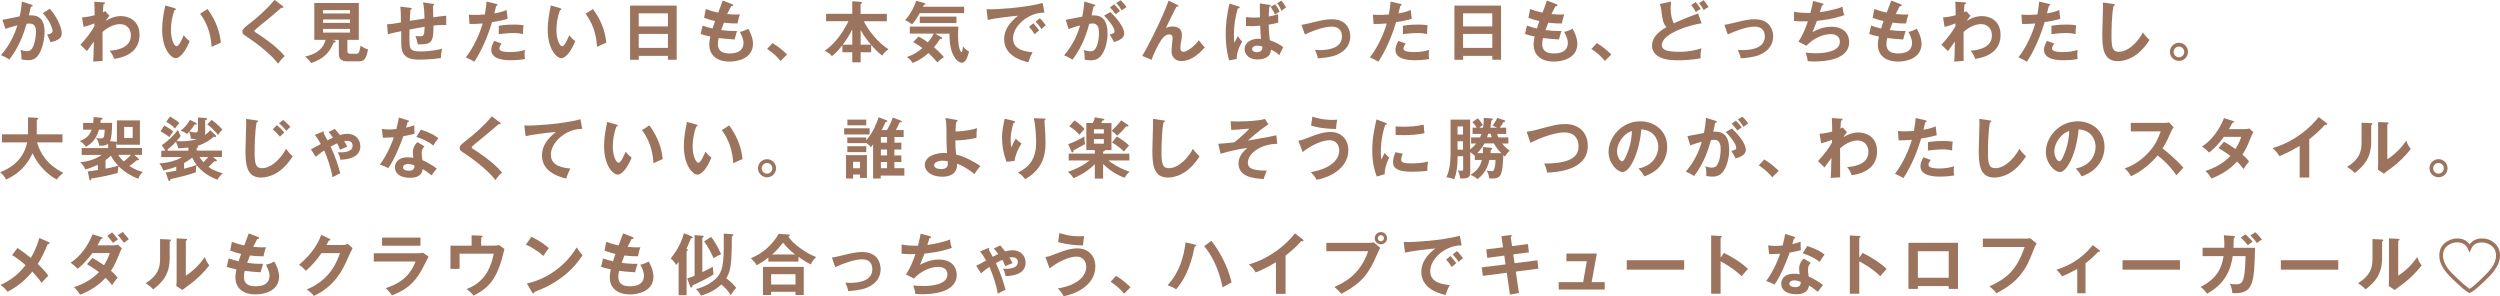 <?xml version="1.0" encoding="UTF-8"?>
<svg id="_レイヤー_2" data-name="レイヤー 2" xmlns="http://www.w3.org/2000/svg" width="426.19" height="50.5" viewBox="0 0 426.19 50.5">
  <defs>
    <style>
      .cls-1 {
        fill: #9c745e;
      }
    </style>
  </defs>
  <g id="DESIGN">
    <g>
      <path class="cls-1" d="M5.34.79c.11.03.23.07.23.17,0,.08-.07.17-.31.19-.19.9-.28,1.25-.34,1.47.82-.03,2.68-.11,2.68,2.77,0,1.7-.57,3.36-1.11,4.08-.36.48-.85.79-1.69.79-.14,0-.67-.02-1.16-.14.01-.1.02-.2.02-.35,0-.4-.07-.86-.15-1.3.2.1.51.25,1.05.25.4,0,.61-.1.82-.34.34-.39.75-1.61.75-2.99,0-1.26-.65-1.37-1.1-1.37-.14,0-.35.02-.49.03-.55,1.87-1.32,3.98-2.95,6.11-.43-.31-1.01-.6-1.43-.76.48-.54,1.96-2.26,2.81-5.08-.68.17-1.54.4-2.03.62l-.53-1.55c.46-.09,2.53-.53,2.95-.6.25-1.11.32-1.94.36-2.52l1.61.51ZM8.48,1.49c1.26,1.38,2.05,3.25,2.05,4.15,0,.56-.17.88-.8,1.19-.1.05-.53.26-1.13.35-.2-.58-.35-.88-.58-1.29.42-.08.94-.19.94-.62,0-.12-.15-1.35-1.66-3.03l1.18-.75Z"/>
      <path class="cls-1" d="M18.65,2.7s-.41.48-.59.86c1.05-.69,1.94-.82,2.54-.82,1.25,0,3.19.68,3.19,3.22,0,3.44-3.48,3.95-4.33,4.07-.24-.66-.45-.99-.78-1.39,1.54-.1,3.63-.6,3.63-2.6,0-1.29-.87-1.93-1.86-1.93-1.29,0-2.46.88-2.97,1.33,0,3.57,0,3.97.01,4.94l-1.6.12c.06-.98.06-1.24.11-3.41-.19.25-1,1.41-1.18,1.62l-1.11-1.09c.96-1.01,1.89-2.23,2.38-3.14v-.49c-.74.31-1.44.49-1.84.6l-.27-1.62c.95-.07,1.79-.27,2.15-.37,0-1.08-.01-1.2-.06-2.31l1.49.1c.19.01.34.02.34.16s-.12.15-.25.17c-.03.26-.06.49-.11,1.37.1-.05.17-.08.39-.19l.73.79Z"/>
      <path class="cls-1" d="M29.74,1.39c.18.06.24.08.24.18,0,.14-.16.16-.24.17-.4,1.1-.6,2.25-.6,3.41,0,1.6.57,2.74.97,2.74s.94-1.26,1.21-1.89c.19.25.51.66,1.02,1.01-.84,2.06-1.77,2.91-2.38,2.91-.75,0-2.32-1.47-2.32-4.89,0-1.39.24-2.7.53-4.1l1.56.45ZM35.38,1.54c1.54,2.09,2.12,4.08,2.27,5.75-.24.08-.5.18-1.58.7-.14-2.48-.9-4.2-1.95-5.66l1.26-.79Z"/>
      <path class="cls-1" d="M48.18,1.04c.07.04.14.11.14.18,0,.04-.02.12-.15.12-.03,0-.1-.01-.2-.02-.45.43-2.45,2.09-4.09,3.42-.49.41-.5.48-.5.54,0,.14.1.2.44.41.18.11,3.21,2.01,4.72,3.88-.51.45-.69.69-1.15,1.29-.96-1.42-3.74-3.56-4.92-4.33-1.03-.67-1.14-.74-1.14-1.17,0-.25.02-.41.96-1.15,1.44-1.11,3.06-2.48,4.52-4.23l1.37,1.04Z"/>
      <path class="cls-1" d="M59.67,3.32v.58h-4.6v-.58h4.6ZM59.22,6.8h1.95V.51h-7.59v6.29h1.92c-.56,2.23-2.87,2.7-3.48,2.82.29.22.83.8,1.02,1.13,2.21-.74,3.17-1.85,3.85-3.51.19,0,.34-.03.34-.17,0-.11-.11-.15-.18-.17l-.41-.1h1.12v2.3c0,.62.1,1.36,1.5,1.36h1.86c.88,0,1.28-.25,1.62-2.05-.2-.05-.57-.12-1.26-.63-.23,1.22-.34,1.38-.71,1.38h-1.01c-.51,0-.54-.22-.54-.48v-1.88ZM55.07,2.29v-.56h4.6v.56h-4.6ZM59.67,4.93v.63h-4.6v-.63h4.6Z"/>
      <path class="cls-1" d="M73.76.65c.18.02.24.06.24.15,0,.12-.12.16-.19.18,0,.03.05,1.8.05,1.97,1.28-.18,1.42-.2,2.21-.27v1.59c-.16-.01-.31-.02-.54-.02-.56,0-1.22.07-1.63.11,0,2.99-.37,3.22-2.68,3.2-.07-.49-.32-1.22-.39-1.43.25.03.48.06.69.06.78,0,.79-.17.88-1.63-.85.14-1.72.31-2.59.48-.02.53-.06,2.49.1,3.02.2.66,1.02.71,1.78.71.33,0,1.89,0,3.67-.46-.11.49-.17.91-.2,1.59-1.52.25-3.68.27-3.73.27-1.37,0-2.54-.29-2.89-1.58-.17-.63-.16-1.49-.14-3.27-1.42.29-1.5.32-2.28.52l-.14-1.7c.68-.02,1.69-.18,2.37-.32,0-.63-.02-2.06-.11-2.69l1.67.2c.16.02.29.03.29.17,0,.11-.17.17-.24.18-.02.31-.09,1.61-.1,1.88.62-.1,1.43-.24,2.51-.4-.02-.92-.05-1.85-.26-2.75l1.64.24Z"/>
      <path class="cls-1" d="M84.6.66c.16.03.22.08.22.16,0,.02,0,.15-.23.17-.06.2-.27,1.11-.32,1.29,1.12-.18,1.62-.38,2.09-.58l.18,1.51c-.6.18-1.2.34-2.66.56-1.09,3.71-2.57,6.07-3.02,6.75-.46-.29-.66-.37-1.45-.74.61-.75,2.05-2.93,2.88-5.78-.69.07-1.18.07-2.25.09l-.12-1.59c.28.02.63.04,1.11.04.21,0,.85,0,1.62-.07.18-1.02.25-1.63.29-2.2l1.66.39ZM85.03,4.39c1.12-.2,2.26-.2,2.54-.2.97,0,1.44.08,1.68.12-.06.45-.09.83-.1,1.5-.36-.08-.81-.18-1.67-.18-.91,0-2.06.15-2.45.19v-1.43ZM85.51,7.44c-.2.24-.38.52-.38.84,0,.6,1.38.6,1.9.6.85,0,1.64-.12,2.46-.37-.03.19-.06.44-.06.77,0,.36.03.6.07.79-1.02.17-1.84.2-2.37.2-1.07,0-3.38-.09-3.38-1.78,0-.46.14-.85.5-1.52l1.26.46Z"/>
      <path class="cls-1" d="M95.46,1.39c.18.06.24.08.24.18,0,.14-.16.16-.24.17-.4,1.1-.6,2.25-.6,3.41,0,1.6.57,2.74.98,2.74s.94-1.26,1.21-1.89c.19.25.51.66,1.02,1.01-.84,2.06-1.77,2.91-2.38,2.91-.75,0-2.32-1.47-2.32-4.89,0-1.39.24-2.7.53-4.1l1.56.45ZM101.09,1.54c1.54,2.09,2.12,4.08,2.27,5.75-.24.08-.5.18-1.58.7-.14-2.48-.9-4.2-1.95-5.66l1.26-.79Z"/>
      <path class="cls-1" d="M108.89,8.16v-2.37h4.98v2.37h-4.98ZM113.87,9.52v.66h1.49V.95h-7.95v9.24h1.49v-.67h4.98ZM108.89,4.5v-2.23h4.98v2.23h-4.98Z"/>
      <path class="cls-1" d="M124.78.71c.1.03.2.09.2.19,0,.15-.2.16-.34.17q-.23.4-.68,1.32c.77.08,1.39.09,1.59.09.26,0,.43-.01.6-.02-.2.48-.36,1.19-.42,1.54-.44,0-1.15.01-2.31-.14-.19.49-.42,1.1-.48,1.26.58.09,1.44.17,2.71.17-.2.6-.38,1.29-.41,1.44-1.21-.06-2.11-.17-2.72-.25-.09.33-.14.67-.14,1.02,0,1.25.83,1.61,2,1.61.44,0,2.37,0,2.37-1.81,0-.79-.58-1.78-.62-1.86.65-.15,1.02-.32,1.44-.54.28.5.8,1.55.8,2.55,0,2.49-2.57,3.05-3.99,3.05-2.53,0-3.46-1.44-3.46-2.86,0-.7.15-1.29.18-1.41-.92-.2-1.03-.23-1.66-.43l.34-1.43c.54.19,1.09.35,1.7.49.06-.2.17-.58.41-1.26-.38-.08-1.02-.25-1.86-.56l.3-1.5c.32.11,1.15.42,2.11.61.11-.33.67-1.76.77-2.05l1.57.6Z"/>
      <path class="cls-1" d="M131.7,7.34c1.18.71,2.08,1.56,2.47,1.95l-1.1,1.1c-.67-.83-1.41-1.46-2.3-2.04l.93-1.01Z"/>
      <path class="cls-1" d="M145.29,7.62h-1.62c.63-.84,1.04-1.47,1.62-2.59v2.59ZM148.51,7.65c.5.58,1.16,1.28,1.89,1.84.25-.42.43-.61,1.07-1.1-1.69-1.01-3.45-3.21-4.21-4.77h3.93v-1.26h-4.48V.69c.12-.06.24-.12.24-.22,0-.12-.24-.16-.29-.16l-1.37-.09v2.13h-4.46v1.26h3.81c-.48,1.02-1.94,3.67-4.07,5.04.27.12.86.42,1.25.92.73-.56,1.2-1.12,1.79-1.87v1.21h1.68v1.72h1.43v-1.72h1.79v-1.26ZM146.72,7.62v-2.51c.53.96,1.05,1.67,1.76,2.51h-1.76Z"/>
      <path class="cls-1" d="M156.57,6.22c.68.34,1.05.6,1.61,1,.54-.65.83-1.13.99-1.49h-4.07v-1.2h8.29c-.03.37-.07.78-.07,1.41,0,2.37.49,2.96.58,2.96.17,0,.24-.75.26-1.04.2.34.49.63,1.05.94-.29.99-.59,1.89-1.25,1.89-.52,0-1.26-.61-1.69-1.87-.38-1.12-.4-2.15-.41-3.08h-2.42l1.01.57c.07.05.17.1.17.22s-.11.11-.35.1c-.52.77-.7,1.03-1.04,1.43.42.36,1.02.92,1.68,1.67-.42.27-.79.59-1.11.92-.66-.77-.9-1.03-1.52-1.6-.85.75-1.57,1.24-2.71,1.69-.12-.23-.28-.51-.96-1.03,1.1-.36,1.83-.82,2.64-1.52-.6-.46-1.01-.71-1.58-1.01l.9-.94ZM164.36,1.13v1.11h-7.56c-.61,1.11-1.08,1.66-1.32,1.92-.39-.32-.74-.52-1.18-.7,1.05-1.2,1.74-2.72,1.88-3.33l1.46.41c.07.02.12.08.12.15,0,.09-.1.12-.27.15l-.14.31h7ZM163.05,3.93h-6.25v-1.1h6.25v1.1Z"/>
      <path class="cls-1" d="M175.43,4.58c.39.43.58.69.96,1.26.07-.07.48-.45.76-.66-.26-.39-.83-1.04-.99-1.22l-.74.62ZM176.55,3.68c.43.48.65.75,1,1.28.22-.22.49-.48.74-.65-.23-.33-.71-.93-1.03-1.2l-.7.57ZM177.76.51c-3.35.88-8.07,1.08-8.84,1.08-.31,0-.52-.01-.74-.03l.21,1.83c1.1-.28,4.45-.67,5.17-.71-1.52,1.17-2.38,2.47-2.38,3.99,0,2.57,2.42,3.56,4.14,3.95.1-.35.27-.88.71-1.71-2.4-.18-3.33-1.04-3.33-2.37,0-2.08,2.52-4.4,5.35-4.39l-.29-1.62Z"/>
      <path class="cls-1" d="M189.21,1.24c.31.31.58.62.99,1.18.23-.19.4-.33.73-.54-.12-.18-.38-.54-.97-1.14l-.74.51ZM184.85.26c-.03.44-.1,1.34-.35,2.57-.41.06-2.37.48-2.82.55l.49,1.58c1.09-.41,1.42-.49,1.96-.61-.58,1.97-1.41,3.53-2.73,5.09.43.15,1.01.45,1.43.74,1.78-2.36,2.43-4.58,2.87-6.12.39-.05.42-.06.56-.06,1.09,0,1.09,1.16,1.09,1.63,0,.24-.01,1.35-.37,2.21-.36.86-.7.9-1.19.9-.45,0-.74-.11-1.03-.24.12.5.16.88.14,1.66.23.05.54.12,1.03.12.91,0,1.6-.29,2.18-1.41.39-.76.7-1.89.7-3.13,0-2.87-1.42-3.2-2.72-3.12.11-.45.23-1.02.33-1.51.24-.02.29-.11.29-.19,0-.09-.09-.12-.22-.16l-1.62-.5ZM188.22,2.66c.84.83,1.78,2.06,1.78,2.65,0,.35-.2.41-.83.58.19.28.54.85.74,1.28.76-.25,1.74-.58,1.74-1.47,0-1.2-1.56-2.9-2.36-3.65l-1.07.61ZM190.28.53c.35.35.61.67.94,1.25.44-.32.5-.36.82-.58-.37-.57-.85-1.02-1-1.17l-.76.5Z"/>
      <path class="cls-1" d="M200.73.84c.08.03.17.08.17.18,0,.14-.15.12-.34.11-.38.71-1.49,2.94-1.8,3.65.34-.2.79-.26,1.19-.26.73,0,1.54.32,1.54,1.45,0,.38-.07.77-.1.94-.09.41-.16.77-.16,1.22,0,.27,0,.69.56.69.62,0,1.89-.99,2.58-1.97.24.35.68.9,1.02,1.22-.45.52-2.03,2.34-3.98,2.34-.9,0-1.7-.53-1.7-1.71,0-.35.19-1.92.19-2.23s-.11-.6-.54-.6c-.7,0-1.18.63-1.44,1.02-.45.67-1.29,2.29-1.6,3.31l-1.59-.67c.73-1.21,2.61-4.8,3.89-7.88.1-.24.51-1.33.6-1.54l1.51.73Z"/>
      <path class="cls-1" d="M215.18,7.92c.02.15.02.2.02.25,0,.73-.92.73-.96.73-.46,0-.78-.24-.78-.53,0-.25.22-.58.94-.58.41,0,.61.08.78.14ZM214.77.57c0,.93.01,1.98.02,2.4-.2.01-.52.03-.99.03-.65,0-1.04-.05-1.39-.09v1.52c.25.01.5.03.87.03s.9-.02,1.54-.08c.03,1.02.11,1.87.15,2.25-.12-.02-.25-.03-.43-.03-1.16,0-2.36.58-2.36,1.77,0,.71.51,1.77,2.2,1.77.44,0,2.29-.09,2.27-1.68.25.1.76.32,1.45.95.01-.04.49-1.08.66-1.36-.46-.41-1.3-.86-2.27-1.19-.11-.58-.21-2.08-.21-2.66.68-.11,1.17-.22,1.62-.33v-1.46c-.39.12-.83.27-1.61.4.02-1.03.07-1.38.1-1.67.11-.02.25-.05.25-.18,0-.08-.04-.11-.14-.12l-1.74-.26ZM216.62,1.17c.34.51.52.83.75,1.31.32-.24.52-.36.76-.49-.12-.33-.29-.67-.73-1.26l-.78.43ZM209.61.6c-.53,2.04-.66,4.03-.66,5.22,0,2.38.43,3.92.59,4.48l1.29-.25c-.01-.99.36-2.02.94-2.95-.44-.45-.63-.79-.73-.96-.09.16-.51.96-.61,1.15-.04-.34-.08-.67-.08-1.34,0-1.52.23-3.04.65-4.5.28-.02.34-.11.34-.18,0-.11-.07-.14-.16-.16l-1.58-.5ZM217.73.56c.28.34.58.9.73,1.31.35-.32.37-.33.77-.57-.15-.34-.52-.93-.8-1.2l-.69.45Z"/>
      <path class="cls-1" d="M221.9,4.23c.54-.08.69-.12,1.97-.43,1.34-.32,2.19-.52,3.17-.52,2.62,0,3.15,1.89,3.15,2.9,0,1.17-.54,2.44-2.36,3.19-.97.41-2.54.54-3.17.57-.11-.58-.24-.91-.49-1.43.2.01.44.03.79.03,1.22,0,3.81-.19,3.81-2.33,0-.42-.09-1.67-1.76-1.67-1.35,0-3.32.75-4.56,1.34l-.57-1.64Z"/>
      <path class="cls-1" d="M238.73.66c.16.03.22.08.22.16,0,.02,0,.15-.23.17-.06.2-.27,1.11-.32,1.29,1.12-.18,1.62-.38,2.09-.58l.18,1.51c-.6.18-1.2.34-2.67.56-1.09,3.71-2.57,6.07-3.02,6.75-.46-.29-.66-.37-1.45-.74.61-.75,2.05-2.93,2.88-5.78-.69.07-1.18.07-2.25.09l-.12-1.59c.28.02.63.04,1.11.04.22,0,.85,0,1.62-.07.18-1.02.25-1.63.29-2.2l1.66.39ZM239.16,4.39c1.12-.2,2.26-.2,2.54-.2.98,0,1.44.08,1.68.12-.06.45-.09.83-.1,1.5-.36-.08-.8-.18-1.67-.18-.91,0-2.06.15-2.45.19v-1.43ZM239.65,7.44c-.2.24-.39.52-.39.84,0,.6,1.38.6,1.91.6.85,0,1.64-.12,2.46-.37-.03.19-.06.44-.06.77,0,.36.03.6.07.79-1.02.17-1.84.2-2.37.2-1.07,0-3.38-.09-3.38-1.78,0-.46.14-.85.5-1.52l1.26.46Z"/>
      <path class="cls-1" d="M249.42,8.16v-2.37h4.98v2.37h-4.98ZM254.4,9.52v.66h1.49V.95h-7.95v9.24h1.49v-.67h4.98ZM249.42,4.5v-2.23h4.98v2.23h-4.98Z"/>
      <path class="cls-1" d="M265.31.71c.1.03.2.09.2.19,0,.15-.2.16-.34.17q-.23.4-.68,1.32c.77.08,1.4.09,1.59.09.26,0,.43-.01.6-.02-.2.48-.36,1.19-.42,1.54-.44,0-1.15.01-2.31-.14-.19.49-.42,1.1-.48,1.26.58.09,1.44.17,2.71.17-.2.6-.37,1.29-.41,1.44-1.21-.06-2.11-.17-2.72-.25-.09.33-.14.67-.14,1.02,0,1.25.83,1.61,2,1.61.44,0,2.37,0,2.37-1.81,0-.79-.58-1.78-.62-1.86.65-.15,1.02-.32,1.44-.54.28.5.8,1.55.8,2.55,0,2.49-2.57,3.05-3.99,3.05-2.53,0-3.46-1.44-3.46-2.86,0-.7.15-1.29.18-1.41-.92-.2-1.03-.23-1.66-.43l.34-1.43c.54.19,1.09.35,1.7.49.06-.2.17-.58.41-1.26-.37-.08-1.02-.25-1.86-.56l.29-1.5c.32.11,1.15.42,2.11.61.11-.33.67-1.76.77-2.05l1.56.6Z"/>
      <path class="cls-1" d="M272.22,7.34c1.18.71,2.07,1.56,2.47,1.95l-1.1,1.1c-.67-.83-1.41-1.46-2.3-2.04l.93-1.01Z"/>
      <path class="cls-1" d="M290.08,3.98c-1.51.15-6.78,1.61-6.78,3.71,0,.82.87,1.14,2.95,1.14,1.73,0,2.84-.29,3.81-.6-.11.42-.17.75-.15,1.71-1.41.27-3.03.34-3.78.34-2,0-2.78-.32-3.3-.59-.7-.37-1.2-1.05-1.2-1.91,0-1.36,1.03-2.34,2.46-3.16-.6-.62-.69-1.37-.87-2.83-.03-.31-.08-.61-.26-1.11l1.92-.41c-.04.55-.07.81-.07,1.16,0,1.18.25,2.07.54,2.55,1.56-.73,2.11-.93,4.13-1.69l.6,1.69ZM290.41.02c.23.25.52.61.85,1.2-.31.12-.57.28-.82.51-.29-.56-.58-.91-.8-1.18l.77-.53ZM289.08.35c.21.25.52.61.84,1.2-.29.12-.56.28-.82.51-.29-.56-.58-.92-.79-1.19l.77-.52Z"/>
      <path class="cls-1" d="M293.99,4.23c.54-.08.69-.12,1.97-.43,1.34-.32,2.19-.52,3.17-.52,2.62,0,3.15,1.89,3.15,2.9,0,1.17-.54,2.44-2.36,3.19-.98.41-2.54.54-3.17.57-.11-.58-.24-.91-.49-1.43.2.01.44.03.79.03,1.22,0,3.81-.19,3.81-2.33,0-.42-.09-1.67-1.76-1.67-1.35,0-3.32.75-4.56,1.34l-.57-1.64Z"/>
      <path class="cls-1" d="M310.64.58c.15.03.23.08.23.17,0,.11-.14.15-.26.16-.06.18-.32,1-.37,1.16.31-.03,2.35-.32,3.88-.92.01.26.02.69.29,1.43-1.92.69-3.81.88-4.67.98-.06.16-.26.71-.75,1.9,1.34-.7,2.3-.9,3.17-.9,2.9,0,3.08,2.09,3.08,2.61,0,3.14-4.49,3.31-5.87,3.31-.56,0-.91-.02-1.19-.06-.05-.44-.18-.95-.36-1.44.36.03.96.1,1.71.1,1.46,0,4.12-.26,4.12-1.96,0-.93-.68-1.3-1.58-1.3-1.32,0-2.92.71-4.12,1.98l-1.36-.69c.7-1.05,1.18-2.2,1.61-3.47-.69.03-1.66,0-2.36-.06v-1.58c.74.17,1.76.21,2.79.21.33-1.22.4-1.7.44-2.05l1.56.41Z"/>
      <path class="cls-1" d="M323.99.71c.1.03.2.09.2.19,0,.15-.2.16-.34.17q-.23.4-.68,1.32c.77.08,1.4.09,1.59.09.26,0,.43-.01.6-.02-.2.48-.36,1.19-.42,1.54-.44,0-1.15.01-2.31-.14-.19.49-.42,1.1-.48,1.26.58.09,1.44.17,2.71.17-.2.6-.37,1.29-.41,1.44-1.21-.06-2.11-.17-2.72-.25-.09.33-.14.67-.14,1.02,0,1.25.83,1.61,2,1.61.44,0,2.37,0,2.37-1.81,0-.79-.58-1.78-.62-1.86.65-.15,1.02-.32,1.44-.54.28.5.8,1.55.8,2.55,0,2.49-2.57,3.05-3.99,3.05-2.53,0-3.46-1.44-3.46-2.86,0-.7.15-1.29.18-1.41-.92-.2-1.03-.23-1.66-.43l.34-1.43c.54.19,1.09.35,1.7.49.06-.2.17-.58.41-1.26-.37-.08-1.02-.25-1.86-.56l.29-1.5c.32.11,1.15.42,2.11.61.11-.33.67-1.76.77-2.05l1.56.6Z"/>
      <path class="cls-1" d="M335.91,2.7s-.41.48-.59.86c1.05-.69,1.94-.82,2.54-.82,1.25,0,3.19.68,3.19,3.22,0,3.44-3.48,3.95-4.33,4.07-.24-.66-.45-.99-.78-1.39,1.54-.1,3.63-.6,3.63-2.6,0-1.29-.87-1.93-1.86-1.93-1.29,0-2.46.88-2.97,1.33,0,3.57,0,3.97.01,4.94l-1.6.12c.06-.98.06-1.24.11-3.41-.19.25-1,1.41-1.18,1.62l-1.11-1.09c.96-1.01,1.89-2.23,2.38-3.14v-.49c-.74.31-1.44.49-1.84.6l-.27-1.62c.95-.07,1.79-.27,2.15-.37,0-1.08-.01-1.2-.06-2.31l1.49.1c.19.01.34.02.34.16s-.12.15-.25.17c-.03.26-.06.49-.11,1.37.1-.05.17-.08.39-.19l.73.79Z"/>
      <path class="cls-1" d="M349.29.66c.16.03.22.08.22.16,0,.02,0,.15-.23.17-.06.2-.27,1.11-.32,1.29,1.12-.18,1.62-.38,2.09-.58l.18,1.51c-.6.18-1.2.34-2.67.56-1.09,3.71-2.57,6.07-3.02,6.75-.46-.29-.66-.37-1.45-.74.61-.75,2.05-2.93,2.88-5.78-.69.07-1.18.07-2.25.09l-.12-1.59c.28.02.64.04,1.11.04.22,0,.85,0,1.62-.07.18-1.02.25-1.63.29-2.2l1.66.39ZM349.72,4.39c1.12-.2,2.26-.2,2.54-.2.98,0,1.44.08,1.68.12-.06.45-.09.83-.1,1.5-.36-.08-.8-.18-1.67-.18-.91,0-2.06.15-2.45.19v-1.43ZM350.21,7.44c-.2.24-.39.52-.39.84,0,.6,1.38.6,1.91.6.85,0,1.64-.12,2.46-.37-.03.19-.06.44-.06.77,0,.36.03.6.07.79-1.02.17-1.84.2-2.37.2-1.07,0-3.38-.09-3.38-1.78,0-.46.14-.85.5-1.52l1.26.46Z"/>
      <path class="cls-1" d="M360.28.68c.18.02.26.03.26.16,0,.11-.16.17-.25.19-.32,1.76-.33,4.48-.33,5.09,0,1.95.18,2.71,1.24,2.71,1.93,0,3.64-2.3,4.1-3.3.59.77.91,1.07,1.14,1.27-1.85,2.97-4.06,3.63-5.4,3.63-2.57,0-2.65-2.45-2.65-4.72,0-.71.12-3.87.12-4.51,0-.46-.01-.54-.02-.77l1.78.25Z"/>
      <path class="cls-1" d="M371.46,7.94c.5,0,.9.42.9.91s-.4.91-.9.91-.91-.41-.91-.91.4-.91.91-.91ZM371.46,7.29c-.85,0-1.54.69-1.54,1.55s.69,1.54,1.54,1.54,1.54-.68,1.54-1.54-.69-1.55-1.54-1.55Z"/>
      <path class="cls-1" d="M.33,24.28v-1.38h4.45v-2.9l1.49.08c.17.01.25.06.25.15,0,.1-.12.15-.25.18v2.49h4.38v1.38h-4.34c.51,1.67,1.55,3.72,4.5,5.2-.67.51-.86.73-1.1,1.12-1.21-.54-3.15-2.21-4.16-4.47-1.3,2.8-3.21,3.86-4.52,4.49-.11-.26-.29-.61-1.01-1.26.95-.37,3.89-1.55,4.61-5.09H.33Z"/>
      <path class="cls-1" d="M17.99,27.29c.36-.25.7-.54.92-.74.33.66.78,1.2,1.25,1.7-.86.25-1.26.34-2.17.5v-1.46ZM22.89,26.4h1.32v-1.17h-4.38v-.75s.07-.01.1-.02v.21h3.92v-4.15h-3.92v3.65c-.06-.01-.11-.01-.18-.02l-1-.09c.28-.61.34-1.63.37-3.11h-2c.03-.27.05-.37.05-.5.08-.02.31-.09.31-.25,0-.09-.07-.11-.17-.12l-1.36-.12c0,.25,0,.48-.07,1h-1.71v1.15h1.45c-.34.93-.77,1.41-2.03,1.94.29.16.58.31,1.05.97.46-.25,1.66-.88,2.24-2.91h.96c0,.57-.09,1.05-.1,1.12-.02.11-.09.37-.66.37-.27,0-.53-.04-.73-.09.23.27.44.59.57,1.34.94.01,1.25-.11,1.51-.36v.75h-4.51v1.17h3.44c-1.51,1.02-3.11,1.19-3.66,1.25.2.2.65.65.84,1.22.7-.19,1.3-.4,2.14-.8v.9c-.79.15-1.34.19-1.72.23l.27,1.32c.02.11.06.22.16.22.11,0,.12-.07.18-.31,1.07-.17,2.7-.45,4.5-.95,0-.43.08-.88.15-1.15.94.98,2.34,1.77,3.36,2.14.12-.43.45-.9.8-1.16-.5-.12-1.24-.32-2.32-1.02.15-.1.74-.52,1.28-.99.19.05.34-.01.34-.14,0-.03-.01-.08-.09-.15l-.7-.61ZM22.31,26.4c-.32.39-.83.85-1.21,1.12-.27-.26-.62-.59-.95-1.12h2.17ZM21.17,23.53v-1.89h1.45v1.89h-1.45Z"/>
      <path class="cls-1" d="M35.49,26.76c-.11.14-.34.44-.79.9-.43-.46-.61-.77-.68-.9h1.47ZM36.31,26.76h1.53v-1.09h-4.31v-.45c.2-.02.27-.1.27-.18s-.08-.12-.18-.15c1.62-.54,2.42-1.22,2.82-1.59.07.02.18.06.27.06.11,0,.15-.09.15-.12s-.02-.11-.11-.19l-.92-.86c-.18.23-.42.49-.87.83.01-.07.02-.11.02-.27v-2.28c.24-.06.33-.08.33-.2,0-.1-.08-.14-.22-.15l-1.34-.1v2.03c0,.27-.04.53-.44.53-.34,0-.95-.16-1.01-.17.36-.41.61-.77.88-1.19.11.01.15.02.2.02.16,0,.17-.1.17-.14,0-.08-.09-.12-.17-.17l-.99-.5c-.49.81-.91,1.32-1.6,1.85.44.14.67.25,1.09.56.15-.15.17-.17.37-.4.07.15.26.62.27,1.2.4.04.78.08,1.07.08-.99.31-1.96.36-2.68.36-.27,0-.56-.01-.83-.02.37-.4.57-.66.73-.88-.2-.32-.31-.54-.48-1.05-.77,1.08-2.1,2.22-2.75,2.62l.56.84s.06.07.08.1h-.73v1.09h3.54c-.91.57-2.17.94-3.87,1.08.45.54.57.88.66,1.21.34-.08,1.24-.27,2.22-.66v.68c-1.11.23-1.45.27-1.78.31l.44,1.3c.02.07.11.17.17.17.14,0,.17-.18.19-.33.78-.17,2.97-.67,4.33-1.16-.01-.17,0-.87.14-1.21.78.95,1.84,1.84,3.56,2.47.08-.17.4-.77.92-1.08-1.37-.4-1.95-.71-2.48-1.12.39-.32.49-.42,1.03-.96.06.01.15.03.23.03.1,0,.17-.05.17-.14,0-.08-.08-.15-.12-.18l-.54-.42ZM31.38,27.79c.34-.19.84-.48,1.39-.92.19.44.43.84.76,1.26-.4.14-.91.33-2.15.64v-.98ZM28.59,25.67c-.01-.08-.01-.1-.03-.19.59-.44,1.01-.87,1.43-1.3.19.37.32.71.36,1.09.37-.01,1-.02,1.76-.11v.52h-3.52ZM28.33,20.76c.61.32,1.16.78,1.52,1.16.2-.36.45-.67.75-.93-.46-.45-1.37-.99-1.61-1.12l-.66.9ZM35.34,21.2c.88.69,1.39,1.24,1.84,1.8.18-.28.4-.59.74-.92-.57-.62-1.16-1.16-1.85-1.64l-.73.76ZM27.36,22.38c.49.25,1.07.63,1.51,1,.11-.19.4-.65.67-.95-.19-.17-.59-.52-1.53-1.04l-.65,1Z"/>
      <path class="cls-1" d="M47.21,21.34c.33.26.82.7,1.27,1.27-.33.25-.46.37-.75.69-.51-.61-.83-.91-1.24-1.25l.71-.71ZM48.28,20.44c.17.15.79.68,1.24,1.21-.29.19-.58.49-.7.65-.21-.26-.75-.86-1.25-1.28l.71-.58ZM43.73,20.52c.18.02.26.03.26.16,0,.11-.16.17-.25.19-.32,1.76-.33,4.48-.33,5.09,0,1.95.18,2.71,1.24,2.71,1.93,0,3.64-2.3,4.1-3.3.59.77.91,1.07,1.15,1.27-1.85,2.97-4.06,3.63-5.4,3.63-2.57,0-2.65-2.45-2.65-4.72,0-.71.12-3.87.12-4.51,0-.46-.01-.54-.02-.77l1.78.25Z"/>
      <path class="cls-1" d="M57.09,21.97c.37.44.53.63.86,1.04.32-.09.74-.2,1.25-.2,1.45,0,2.23,1,2.23,2.11,0,1.9-2.01,2.26-3.41,2.31-.02-.14-.11-.76-.45-1.26.66.02,2.54.09,2.54-1.14,0-.17-.04-.82-.94-.82-.22,0-.41.03-.49.04.26.43.4.68.53.95-.54.22-.8.32-1.22.52-.23-.56-.49-1.02-.52-1.08-.26.11-.7.33-1.1.55.92,1.97,1.37,3.53,1.64,4.56-.27.1-.59.25-1.33.66-.2-1.43-.93-3.51-1.42-4.57-.4.26-.5.34-1.43,1.09l-.83-1.3c.26-.11.58-.25,1.69-.88-.46-.79-.59-1.02-1.02-1.55l1.26-.52c.12-.04.16-.07.2-.07.08,0,.09.06.09.09,0,.04-.02.08-.08.16.07.12.44.79.68,1.26.63-.33.65-.33.95-.46-.25-.36-.61-.79-.75-.96l1.05-.52Z"/>
      <path class="cls-1" d="M72.35,24.94c-.36.43-.46.73-.46,1.15,0,.46.08.96.12,1.2.69.31,1.77.9,2.45,1.45-.37.41-.8,1.03-.88,1.16-.96-.75-1.16-.88-1.52-1.08-.17,1.46-1.63,1.49-2.2,1.49-1.59,0-2.54-.71-2.54-1.79,0-.73.51-1.71,2.18-1.71.4,0,.76.06.96.09-.07-.53-.08-.82-.08-.99,0-.86.57-1.51.79-1.67l1.18.7ZM69.58,27.95c-.36,0-.87.17-.87.58,0,.51.7.58,1,.58.86,0,.93-.48.95-.88-.52-.27-1.01-.27-1.08-.27ZM65.1,21.98c.33.05.66.09,1.22.09.29,0,.6-.01,1.25-.07.25-.93.34-1.5.43-1.97l1.52.48c.15.05.2.09.2.17,0,.12-.16.14-.23.14-.04.15-.24.8-.27.94.71-.16,1.05-.28,1.42-.41-.02.4-.01,1.03.03,1.45-.28.08-.88.25-1.91.41-.31.9-1.39,3.8-2.57,5.45-.31-.16-.77-.39-1.43-.59,1.45-2.01,2.15-4.01,2.37-4.66-.4.03-1.28.05-1.86.07l-.18-1.5ZM71.76,22.1c1.76.58,2.4,1.02,2.96,1.46-.23.31-.58.78-.86,1.25-.83-.71-1.96-1.19-2.88-1.46l.78-1.25Z"/>
      <path class="cls-1" d="M85.22,20.88c.07.05.14.11.14.18,0,.04-.02.12-.15.12-.03,0-.1-.01-.2-.02-.45.43-2.45,2.09-4.09,3.42-.49.41-.5.48-.5.54,0,.14.1.2.44.41.18.11,3.21,2.01,4.72,3.88-.51.45-.69.69-1.14,1.29-.96-1.42-3.74-3.56-4.92-4.33-1.03-.67-1.15-.74-1.15-1.17,0-.25.02-.41.96-1.14,1.44-1.11,3.06-2.48,4.52-4.23l1.37,1.04Z"/>
      <path class="cls-1" d="M99.26,21.97c-2.83-.01-5.35,2.31-5.35,4.39,0,1.33.93,2.19,3.33,2.37-.44.83-.61,1.36-.71,1.71-1.72-.39-4.14-1.37-4.14-3.95,0-1.52.86-2.82,2.38-3.99-.73.04-4.07.43-5.17.71l-.22-1.83c.22.02.43.03.74.03.77,0,5.5-.19,8.84-1.08l.29,1.62Z"/>
      <path class="cls-1" d="M105.07,21.24c.18.06.24.08.24.18,0,.14-.16.16-.24.17-.4,1.1-.6,2.25-.6,3.41,0,1.6.57,2.74.98,2.74s.94-1.26,1.21-1.89c.19.25.51.66,1.02,1.01-.84,2.06-1.77,2.91-2.38,2.91-.75,0-2.32-1.47-2.32-4.89,0-1.39.24-2.7.53-4.1l1.56.45ZM110.71,21.38c1.54,2.09,2.12,4.08,2.27,5.75-.24.08-.5.18-1.58.7-.14-2.48-.9-4.2-1.95-5.66l1.26-.79Z"/>
      <path class="cls-1" d="M118.68,21.24c.18.06.24.08.24.18,0,.14-.16.16-.24.17-.4,1.1-.6,2.25-.6,3.41,0,1.6.57,2.74.97,2.74s.94-1.26,1.21-1.89c.19.25.51.66,1.02,1.01-.84,2.06-1.77,2.91-2.38,2.91-.75,0-2.32-1.47-2.32-4.89,0-1.39.24-2.7.53-4.1l1.56.45ZM124.31,21.38c1.54,2.09,2.12,4.08,2.27,5.75-.24.08-.5.18-1.58.7-.14-2.48-.9-4.2-1.95-5.66l1.26-.79Z"/>
      <path class="cls-1" d="M132.3,28.69c0,.86-.7,1.54-1.54,1.54s-1.54-.68-1.54-1.54.69-1.55,1.54-1.55,1.54.69,1.54,1.55ZM129.85,28.69c0,.5.41.91.91.91s.9-.41.9-.91-.4-.91-.9-.91-.91.42-.91.91Z"/>
      <path class="cls-1" d="M151.22,25.49v1h-1.05v-1h1.05ZM152.49,24.32v-.97h1.56v-1.18h-1.33c.11-.18.23-.39.29-.53.19-.41.32-.67.36-.78.24.01.35-.03.35-.14,0-.08-.08-.14-.16-.17l-1.36-.51c-.35,1.02-.78,1.77-1.01,2.13h-.87c.29-.56.51-1.08.63-1.37.14.01.33-.01.33-.15,0-.08-.06-.11-.12-.14l-1.38-.52c-.25.76-.82,2.46-2.11,3.93v-.49h-3.23v.97h3.23v-.04c.42.27.66.56.8.74.11-.15.2-.25.37-.5v5.83h1.3v-.5h4.03v-1.26h-1.7v-1.05h1.19v-1.13h-1.19v-1h1.19v-1.17h-1.19ZM150.17,24.32v-.97h1.05v.97h-1.05ZM150.17,27.62h1.05v1.05h-1.05v-1.05ZM144.45,24.92v1.01h3.23v-1.01h-3.23ZM146.61,29.75v.58h1.18v-3.88h-3.56v3.98h1.21v-.68h1.17ZM145.44,28.69v-1.11h1.17v1.11h-1.17ZM144.46,20.39v.98h3.22v-.98h-3.22ZM143.91,21.87v1.05h4.34v-1.05h-4.34Z"/>
      <path class="cls-1" d="M163.01,20.43c.14.02.23.04.23.16,0,.14-.11.16-.24.19-.03.29-.08.77-.11,1.63,2.03-.05,3.21-.42,3.67-.57-.06.39-.11,1.26-.09,1.66-1.01.27-2.79.44-3.61.44,0,.73.05,1.97.17,2.43,1.09.17,3.22,1.27,4.1,1.95-.45.52-.69.84-1.02,1.35-1.02-.85-2.19-1.52-2.96-1.76.08,1.54-.97,2.22-2.51,2.22-1.81,0-2.98-.9-2.98-2.03,0-1.46,1.9-2.03,3.29-2.03.18,0,.31.01.49.03-.09-1.6-.09-1.75-.1-4.17,0-.31-.02-1.08-.17-1.81l1.84.31ZM160.78,27.39c-.45,0-1.53.14-1.53.76,0,.68,1.13.68,1.22.68.26,0,.78-.05,1.02-.45.1-.18.09-.37.08-.88-.18-.05-.42-.1-.79-.1Z"/>
      <path class="cls-1" d="M172.73,20.59c.18.05.31.07.31.19,0,.14-.15.17-.26.19-.49,1.45-.49,2.69-.49,2.94,0,.61.07.92.12,1.22.22-.5.42-.93.74-1.49.37.36.54.52.99.82-.59.91-1.03,1.91-1.19,2.97l-1.36.16c-.5-1.29-.77-2.66-.77-4.06,0-.94.11-1.68.36-2.85.06-.25.07-.31.08-.44l1.47.34ZM177.97,20.2c.17.01.27.02.27.16,0,.12-.11.15-.19.17.01.37.12,2.01.15,2.35.02.32.04.83.04,1.39,0,1.43-.08,4.4-3.48,6.27-.46-.6-.78-.86-1.24-1.13,2.2-1.01,3.12-2.64,3.12-5.19,0-.86-.12-2.95-.41-4.07l1.73.06Z"/>
      <path class="cls-1" d="M182.64,25.78c.04.09.1.2.2.2.16,0,.16-.17.16-.34.14-.08,1.8-.98,1.98-1.07-.07-.33-.14-.88-.11-1.32-.77.5-1.96,1.05-2.77,1.33l.53,1.19ZM185.75,27.35c-1.1.87-2.36,1.51-3.7,1.95.44.36.67.62.95,1.08.91-.37,2.27-1.04,3.64-2.38v2.45h1.41v-2.49c1.32,1.28,2.57,1.92,3.64,2.35.39-.57.52-.74.88-1.03-1.87-.66-3-1.43-3.61-1.92h3.57v-1.16h-4.49v-.35c.1-.02.31-.06.31-.18,0-.02-.01-.05-.05-.08h1.18v-4.61h-1.75c.07-.1.14-.27.19-.41.24-.03.34-.09.34-.18,0-.1-.12-.14-.21-.15l-1.39-.23c-.11.37-.18.58-.36.96h-1.11v4.61h1.45v.61h-4.45v1.16h3.55ZM188.18,24.49h-1.69v-.77h1.69v.77ZM186.49,22.04h1.69v.73h-1.69v-.73ZM182.28,21.53c.79.49,1.22.87,1.77,1.45.17-.25.34-.46.84-1-.6-.71-1.52-1.33-1.72-1.45l-.88,1ZM191.14,20.51c-.51.68-.9,1.08-1.63,1.79.23.16.44.33.95.83.29-.23,1.16-1.11,1.52-1.59.12.02.17.03.22.03.12,0,.17-.07.17-.12,0-.1-.07-.15-.15-.2l-1.08-.74ZM189.58,24.28c.6.35,1.43.93,2.02,1.56.15-.19.61-.78.88-1.03-.54-.57-1.56-1.24-2.09-1.54l-.82,1.01Z"/>
      <path class="cls-1" d="M198.33,20.52c.18.02.26.03.26.16,0,.11-.16.17-.25.19-.32,1.76-.33,4.48-.33,5.09,0,1.95.18,2.71,1.24,2.71,1.93,0,3.64-2.3,4.1-3.3.59.77.91,1.07,1.15,1.27-1.85,2.97-4.06,3.63-5.4,3.63-2.57,0-2.65-2.45-2.65-4.72,0-.71.12-3.87.12-4.51,0-.46-.01-.54-.02-.77l1.78.25Z"/>
      <path class="cls-1" d="M217.75,24.52c-2.82,0-5.02,1.66-5.02,3.2,0,.77.35,1.37,3.22,1.37-.28.66-.4.98-.52,1.43-1.69-.11-4.29-.33-4.29-2.66,0-1.34.99-2.2,1.5-2.64-1.61.2-3.39.64-4.56,1l-.4-1.72c.48-.02,1.27-.06,2.73-.23.39-.31,1.17-.95,1.96-1.7.12-.12.34-.33.6-.64-2.06.18-2.47.2-3.07.22l-.11-1.47c.27.01.65.03,1.26.03.77,0,2.26-.04,3.62-.23.4-.06.6-.1.97-.2l.59.9c-.58.4-1.69,1.16-3.5,2.78,3.27-.56,3.63-.62,4.85-.9l.17,1.47Z"/>
      <path class="cls-1" d="M223.72,19.88c.52.17,1.67.56,3.46.56.34,0,.54-.02.78-.05-.1.53-.17,1.05-.2,1.6-2.44-.04-3.66-.4-4.25-.58l.22-1.53ZM221.35,23.97c.49-.04.6-.09,2.19-.7.8-.31,2.01-.77,3.28-.77,1.78,0,3.04,1.22,3.04,3.08,0,3.24-3.4,4.72-5.41,5.08-.24-.48-.59-.93-.99-1.32,4.27-.74,4.85-2.79,4.85-3.67,0-1.08-.69-1.77-1.66-1.77-1.17,0-3.1.82-4.58,2.02l-.73-1.95Z"/>
      <path class="cls-1" d="M236.17,20.91c.17.07.26.09.26.19,0,.11-.11.14-.28.16-.19.59-.75,2.23-.75,4.71,0,.66.04.88.1,1.25.03-.09.37-.86.56-1.18.2.32.44.58.77.81-.15.3-.83,1.73-.77,2.85l-1.36.39c-.36-1-.76-2.23-.76-4.4s.34-3.63.71-5.33l1.52.57ZM237.91,21.54c.32.02.71.06,1.35.06,1.05,0,2.25-.06,3.44-.36.07,1.04.11,1.27.15,1.47-1.17.24-2.37.33-3.56.33-.62,0-1.03-.02-1.37-.04v-1.45ZM239.14,26.2c-.21.49-.28.8-.28.97,0,.57.52.68,1.75.68.8,0,1.83-.05,2.86-.31-.16.71-.15,1.36-.14,1.58-.69.1-1.92.16-2.63.16-2.27,0-3.22-.51-3.22-1.63,0-.24.02-.85.41-1.69l1.26.24Z"/>
      <path class="cls-1" d="M252.77,25.08c.02.16.05.28.05.54,0,.23-.01.38-.02.49h-.97c.58-.56.96-1.19,1.24-1.66h1.61c.39.75.86,1.26,1.27,1.66h-1.86c.01-.12.01-.17.05-.56.14-.05.25-.11.25-.22s-.09-.12-.24-.14l-1.36-.12ZM252.62,27.26c-.12.5-.4,1.63-1.94,2.53.68.31.95.52,1.2.76.58-.46,1.66-1.42,2.03-3.29h1.04c-.01.29-.02.9-.18,1.5-.11.4-.32.42-.49.42-.25,0-.7-.09-.83-.11.27.56.38.82.41,1.34.12.01.25.02.44.02,1.56,0,1.84-.41,1.98-3.98.08.07.18.15.27.23.17-.28.52-.75.83-.99-.35-.25-.77-.57-1.32-1.22h1.08v-1.05h-1.72c-.03-.1-.1-.25-.2-.59h1.55v-1.07h-1.08c.37-.51.49-.73.6-.94.25-.04.33-.06.33-.16,0-.07-.02-.11-.16-.16l-1.22-.4c-.08.19-.19.46-.79,1.34.46.16.56.21.75.32h-1.12c.04-.22.1-.69.17-1.24.09-.02.24-.06.24-.18s-.14-.15-.22-.15l-1.33-.09c0,.37.01.88-.12,1.66h-.62c.32-.28.43-.34.6-.45-.23-.39-.65-.92-.85-1.14l-.95.63c.39.42.48.56.75.96h-.71v1.07h1.51c-.03.12-.09.26-.24.59h-1.52v1.05h.86c-.2.26-.51.61-1.03,1v-5.08h-3.33v5.44c0,1.18-.02,2.87-.71,4.38.73.09,1.12.28,1.32.38.39-1.02.56-1.9.6-3.96h.93v2.05c0,.36-.03.44-.29.44-.12,0-.26-.02-.62-.08.18.35.28.6.41,1.39,1.45.02,1.71-.16,1.71-1.26v-3.22c.24.12.57.43.73.58l.05-.04v.77h1.24ZM254.13,22.81c.06.26.1.42.16.59h-.79c.05-.14.1-.27.2-.59h.43ZM248.48,25.51v-1.43h.93v1.43h-.93ZM248.48,22.94v-1.38h.93v1.38h-.93Z"/>
      <path class="cls-1" d="M260.28,22.46c.4-.06.77-.1,1.45-.28,3.17-.85,3.82-1.03,5.12-1.03,2.57,0,3.83,1.69,3.83,3.71,0,4.2-5.32,4.49-6.93,4.57-.16-.83-.38-1.3-.51-1.55,4.55,0,5.86-1.18,5.86-2.92,0-.91-.35-2.39-2.46-2.39-1.49,0-4.15.92-5.73,1.79l-.65-1.88Z"/>
      <path class="cls-1" d="M278.2,22.34c-.02.52-.04,2-.85,3.93-.18.45-.5,1.22-.83,1.22-.35,0-.86-.76-.86-1.72,0-1.2,1-2.96,2.54-3.44ZM280.33,30.07c.84-.33,1.78-.74,2.55-1.61.58-.65,1.34-1.75,1.34-3.44,0-2.71-2.17-4.34-4.58-4.34-3.23,0-5.42,2.78-5.42,5.19,0,2.03,1.53,3.46,2.4,3.46,1.17,0,2.8-3.04,3.19-7.27,2.04.1,2.89,1.64,2.89,2.96,0,1.19-.69,3.19-3.37,3.7.44.49.66.78,1,1.35Z"/>
      <path class="cls-1" d="M295.2,21.08c.31.31.58.62.99,1.18.23-.19.4-.33.73-.54-.12-.18-.39-.54-.98-1.15l-.74.51ZM290.83,20.1c-.03.44-.1,1.34-.35,2.57-.41.06-2.37.48-2.82.54l.49,1.58c1.09-.41,1.42-.49,1.96-.61-.58,1.97-1.41,3.53-2.73,5.09.43.15,1.01.45,1.43.74,1.78-2.36,2.43-4.58,2.87-6.12.39-.04.42-.06.56-.06,1.09,0,1.09,1.16,1.09,1.63,0,.24-.01,1.35-.37,2.21-.36.86-.7.9-1.19.9-.45,0-.74-.11-1.03-.24.12.5.16.88.14,1.66.23.04.54.12,1.03.12.91,0,1.6-.29,2.18-1.41.38-.76.7-1.89.7-3.13,0-2.87-1.42-3.2-2.72-3.12.11-.45.23-1.02.33-1.51.24-.02.29-.11.29-.19,0-.09-.09-.12-.22-.16l-1.62-.5ZM294.2,22.51c.84.83,1.78,2.06,1.78,2.65,0,.35-.2.41-.83.58.19.28.54.85.74,1.28.76-.25,1.73-.58,1.73-1.47,0-1.2-1.56-2.9-2.36-3.65l-1.07.61ZM296.26,20.38c.35.35.61.67.94,1.25.44-.32.5-.36.82-.58-.37-.57-.85-1.02-1-1.17l-.76.5Z"/>
      <path class="cls-1" d="M300.76,27.18c1.18.71,2.08,1.56,2.47,1.95l-1.1,1.1c-.67-.83-1.41-1.46-2.3-2.04l.93-1.01Z"/>
      <path class="cls-1" d="M314.86,22.54s-.41.48-.59.86c1.05-.69,1.94-.82,2.54-.82,1.25,0,3.19.68,3.19,3.22,0,3.44-3.48,3.95-4.33,4.07-.24-.66-.45-.99-.78-1.39,1.54-.1,3.63-.6,3.63-2.6,0-1.29-.87-1.93-1.86-1.93-1.29,0-2.46.88-2.97,1.33,0,3.57,0,3.97.01,4.94l-1.6.12c.06-.97.06-1.24.11-3.41-.19.25-1,1.41-1.18,1.62l-1.11-1.09c.96-1.01,1.89-2.23,2.38-3.14v-.49c-.74.31-1.44.49-1.84.6l-.27-1.62c.95-.07,1.79-.27,2.15-.38,0-1.08-.01-1.2-.06-2.31l1.49.1c.19.01.34.02.34.16s-.12.15-.25.17c-.03.26-.06.49-.11,1.37.1-.04.17-.08.38-.19l.73.79Z"/>
      <path class="cls-1" d="M328.24,20.5c.16.03.21.08.21.16,0,.02,0,.15-.23.17-.06.2-.27,1.11-.32,1.29,1.12-.18,1.62-.39,2.09-.58l.18,1.51c-.6.18-1.2.34-2.66.56-1.09,3.71-2.57,6.07-3.02,6.75-.46-.29-.66-.37-1.45-.74.61-.75,2.05-2.92,2.88-5.78-.69.07-1.18.07-2.25.09l-.12-1.59c.28.02.63.05,1.11.05.22,0,.85,0,1.62-.07.18-1.02.25-1.63.29-2.2l1.66.38ZM328.67,24.23c1.12-.2,2.26-.2,2.54-.2.97,0,1.44.08,1.68.12-.06.45-.09.83-.1,1.5-.36-.08-.81-.18-1.67-.18-.91,0-2.06.15-2.45.19v-1.43ZM329.15,27.28c-.2.24-.39.52-.39.84,0,.6,1.38.6,1.91.6.85,0,1.64-.12,2.46-.37-.03.19-.06.44-.06.77,0,.36.03.6.07.79-1.02.17-1.84.2-2.37.2-1.07,0-3.38-.09-3.38-1.78,0-.46.14-.85.5-1.52l1.26.46Z"/>
      <path class="cls-1" d="M339.22,20.52c.18.02.26.03.26.16,0,.11-.16.17-.25.19-.32,1.76-.33,4.48-.33,5.09,0,1.95.18,2.71,1.24,2.71,1.93,0,3.64-2.3,4.1-3.3.59.77.91,1.07,1.14,1.27-1.85,2.97-4.06,3.63-5.4,3.63-2.57,0-2.65-2.45-2.65-4.72,0-.71.12-3.87.12-4.51,0-.46-.01-.54-.02-.77l1.78.25Z"/>
      <path class="cls-1" d="M352.75,22.34c-.02.52-.05,2-.85,3.93-.18.45-.5,1.22-.83,1.22-.35,0-.86-.76-.86-1.72,0-1.2,1-2.96,2.54-3.44ZM354.88,30.07c.84-.33,1.78-.74,2.55-1.61.58-.65,1.34-1.75,1.34-3.44,0-2.71-2.17-4.34-4.58-4.34-3.23,0-5.42,2.78-5.42,5.19,0,2.03,1.53,3.46,2.4,3.46,1.17,0,2.8-3.04,3.19-7.27,2.04.1,2.89,1.64,2.89,2.96,0,1.19-.69,3.19-3.37,3.7.44.49.66.78,1,1.35Z"/>
      <path class="cls-1" d="M363.25,22.39v-1.44h5.76c.18,0,.6-.02.78-.09l.77.83c-.23.29-.35.56-.43.73-.48,1.11-.74,1.71-1.46,2.89.86.65,2.64,2.19,3.54,3.28-.4.43-1.03,1.13-1.17,1.29-.61-.85-1.55-2.09-3.22-3.38-.78.99-2.62,2.72-4.54,3.54-.35-.61-.54-.87-1.08-1.33.68-.24,2.34-.85,4.01-2.65,1.22-1.3,1.66-2.37,2.14-3.66h-5.11Z"/>
      <path class="cls-1" d="M379.12,24.15c.58.33,1.2.69,1.98,1.25.6-.97.85-1.69.97-2.07h-2.96c-.19.28-1.21,1.69-2.51,2.68-.44-.45-.67-.65-1.2-1.03,1.72-1.13,2.96-2.9,3.74-4.85l1.52.49c.14.04.2.07.2.14,0,.15-.2.15-.27.16-.18.34-.35.65-.61,1.09h2.7c.41,0,.6-.06.76-.11l.7.61c-.08.14-.16.3-.24.48-.83,2-.99,2.39-1.62,3.36.71.61.95.94,1.13,1.18-.33.39-.81,1.05-.95,1.28-.28-.37-.59-.77-1.1-1.26-1.6,1.75-3.37,2.48-4.35,2.88-.2-.33-.43-.68-1.04-1.3,1.11-.31,2.99-1.17,4.26-2.55-.8-.61-1.53-1.04-2.04-1.35l.92-1.04Z"/>
      <path class="cls-1" d="M393.67,30.26h-1.63v-5.39c-1.96,1.17-2.98,1.55-3.47,1.74-.28-.5-.69-.98-1.16-1.36,3.62-1.04,6.36-3.36,7.87-5.3l1.36,1.04c.07.06.1.1.1.16,0,.1-.11.15-.2.15-.06,0-.15-.01-.21-.03-.78.93-1.71,1.71-2.66,2.47v6.52Z"/>
      <path class="cls-1" d="M404.17,20.98c.11.01.26.01.26.15,0,.12-.11.18-.2.22v2.78c0,2.88-1.28,4.17-2.82,5.38-.18-.22-.41-.49-1.28-1.05,2.15-1.37,2.46-2.65,2.46-4.22v-3.32l1.59.08ZM406.98,20.87c.12.01.21.01.21.12s-.11.16-.21.22v5.94c1.35-.85,2.48-2.08,3.24-3.16.24.66.4.94.76,1.41-.75,1.02-2.18,2.43-3.24,3.19-.94.68-1.04.76-1.34,1.01l-1.04-.68c.02-.31.05-.59.05-.9v-7.22l1.58.08Z"/>
      <path class="cls-1" d="M415.71,27.78c.5,0,.9.42.9.91s-.4.91-.9.91-.91-.41-.91-.91.4-.91.91-.91ZM415.71,27.13c-.85,0-1.54.69-1.54,1.55s.69,1.54,1.54,1.54,1.54-.68,1.54-1.54-.69-1.55-1.54-1.55Z"/>
      <path class="cls-1" d="M8.31,41.28c.08.03.16.09.16.16,0,.1-.12.18-.34.2-.59,1.37-1.01,2.3-1.69,3.36.49.45,1.38,1.37,1.8,2-.45.42-.71.73-1.16,1.22-.49-.75-1.13-1.45-1.58-1.92-.33.41-1.78,2.23-4.21,3.44-.22-.29-.5-.66-1.2-1.16,1.39-.66,2.89-1.55,4.26-3.38-.7-.63-1.46-1.21-2.28-1.71l.91-1.22c.74.51,1.53,1.08,2.28,1.7.3-.5.99-1.77,1.44-3.4l1.6.71Z"/>
      <path class="cls-1" d="M18.28,40.22c.16.17.45.46.99,1.19.25-.21.54-.43.85-.59-.31-.43-.69-.88-1.01-1.21l-.83.61ZM14.83,45.04c.51.31,1.24.74,2.04,1.35-1.27,1.38-3.15,2.25-4.26,2.55.61.62.84.97,1.04,1.3.99-.4,2.75-1.13,4.35-2.88.51.49.82.88,1.1,1.26.15-.23.62-.9.95-1.28-.18-.24-.42-.57-1.13-1.18.63-.96.79-1.36,1.62-3.36.08-.18.17-.36.24-.48l-.7-.61c-.16.06-.35.11-.76.11h-2.7c.26-.44.43-.75.61-1.09.07-.01.27-.01.27-.16,0-.07-.07-.09-.2-.14l-1.52-.49c-.78,1.95-2.02,3.72-3.74,4.85.53.39.76.58,1.2,1.03,1.29-.99,2.31-2.39,2.51-2.68h2.96c-.12.39-.37,1.1-.97,2.08-.78-.56-1.41-.92-1.98-1.25l-.92,1.04ZM20.1,40.09c.27.31.35.41,1.03,1.3.11-.09.7-.5.83-.6-.2-.31-.84-1.04-1.04-1.25l-.82.54Z"/>
      <path class="cls-1" d="M28.87,40.82c.11.01.26.01.26.15,0,.12-.11.18-.2.22v2.78c0,2.88-1.28,4.17-2.82,5.37-.18-.22-.41-.49-1.28-1.05,2.15-1.37,2.46-2.65,2.46-4.22v-3.32l1.59.08ZM31.68,40.72c.12.01.21.01.21.12s-.11.16-.21.21v5.94c1.35-.85,2.48-2.07,3.24-3.16.24.66.4.94.76,1.41-.75,1.02-2.18,2.43-3.24,3.19-.94.68-1.04.76-1.34,1.01l-1.04-.68c.02-.31.05-.59.05-.9v-7.22l1.58.08Z"/>
      <path class="cls-1" d="M43.98,40.4c.1.03.2.09.2.19,0,.15-.2.16-.34.17q-.23.4-.68,1.32c.77.08,1.39.09,1.59.09.26,0,.43-.01.6-.02-.2.48-.36,1.19-.42,1.54-.44,0-1.14.01-2.31-.14-.19.49-.42,1.1-.48,1.26.58.09,1.44.17,2.71.17-.2.6-.37,1.29-.41,1.44-1.21-.06-2.11-.17-2.72-.25-.09.33-.14.67-.14,1.02,0,1.25.83,1.61,2,1.61.44,0,2.37,0,2.37-1.81,0-.79-.58-1.78-.62-1.86.65-.15,1.02-.32,1.44-.54.28.5.81,1.55.81,2.55,0,2.49-2.57,3.05-3.99,3.05-2.53,0-3.46-1.44-3.46-2.86,0-.7.15-1.29.18-1.41-.92-.2-1.03-.23-1.66-.43l.34-1.43c.54.19,1.09.35,1.7.49.06-.2.17-.58.41-1.26-.37-.08-1.02-.25-1.86-.56l.29-1.5c.32.11,1.14.42,2.11.61.11-.33.67-1.76.77-2.05l1.56.6Z"/>
      <path class="cls-1" d="M58.51,41.75c.37,0,.58-.08.78-.17l.82.71c-.19.33-.79,1.67-1.17,2.51-1.77,3.93-4.56,5.24-5.43,5.65-.2-.26-.42-.51-1.21-1.11,4.05-1.68,5.12-4.71,5.66-6.19h-3.15c-.76,1.11-1.53,2-2.66,3.02-.51-.53-.67-.7-1.18-1.04,1.2-.99,2.94-2.71,3.8-5.1l1.39.67c.06.02.16.07.16.17,0,.11-.2.15-.27.15-.14.27-.23.44-.39.75h2.86Z"/>
      <path class="cls-1" d="M71.68,40.51v1.38h-6.55v-1.38h6.55ZM71.15,43.18c.51,0,.76-.05.96-.1l.95.67c-.19.36-1,1.97-1.18,2.29-1.36,2.41-2.82,3.44-5.07,4.32-.3-.48-.67-.88-1.05-1.25,1.73-.56,3.92-1.51,5.08-4.52h-7.12v-1.41h7.43Z"/>
      <path class="cls-1" d="M84.22,41.87c.36,0,.51,0,.83-.12l.95.7c-.09.31-.43,1.67-.51,1.95-.95,3.15-2.19,4.74-4.76,6-.42-.53-.59-.66-1.19-1.13,3.45-1.24,4.27-4.26,4.63-6.03h-5.82v2.6h-1.56v-3.96h3.61v-1.77l1.63.07c.19.01.25.03.25.12,0,.11-.17.18-.25.22v1.36h2.2Z"/>
      <path class="cls-1" d="M90.6,40.36c1.67.84,2.44,1.47,2.97,1.95-.24.27-.41.5-.94,1.32-1.34-1.17-2.44-1.69-2.98-1.93l.95-1.34ZM89.8,48.33c2.72-.58,6.19-2.38,8.52-6.16.41.65.54.86.99,1.33-.74,1.13-2.87,4.34-8.22,6.27-.02.11-.03.25-.19.25-.08,0-.15-.09-.2-.19l-.88-1.5Z"/>
      <path class="cls-1" d="M107.81,40.4c.1.03.2.09.2.19,0,.15-.2.16-.34.17q-.23.4-.68,1.32c.77.08,1.39.09,1.59.09.26,0,.43-.01.6-.02-.2.48-.36,1.19-.42,1.54-.44,0-1.15.01-2.31-.14-.19.49-.42,1.1-.48,1.26.58.09,1.44.17,2.71.17-.2.6-.38,1.29-.41,1.44-1.21-.06-2.11-.17-2.72-.25-.09.33-.14.67-.14,1.02,0,1.25.83,1.61,2,1.61.44,0,2.37,0,2.37-1.81,0-.79-.58-1.78-.62-1.86.65-.15,1.02-.32,1.44-.54.28.5.8,1.55.8,2.55,0,2.49-2.57,3.05-3.99,3.05-2.53,0-3.46-1.44-3.46-2.86,0-.7.15-1.29.18-1.41-.92-.2-1.03-.23-1.66-.43l.34-1.43c.54.19,1.09.35,1.7.49.06-.2.17-.58.41-1.26-.38-.08-1.02-.25-1.86-.56l.29-1.5c.32.11,1.15.42,2.11.61.11-.33.67-1.76.77-2.05l1.57.6Z"/>
      <path class="cls-1" d="M117.16,47.46c.33-.1.69-.23,1.25-.46v-6.92l1.38.11c.11.01.18.04.18.11s-.12.18-.24.26v5.83c.28-.12,1.53-.77,1.79-.91.02.36.07,1.01.11,1.32-.96.63-3.15,1.69-3.57,1.86-.01.1-.06.37-.23.37-.07,0-.14-.08-.17-.16l-.51-1.42ZM117.04,50.33h-1.35v-5.69c-.18.25-.29.4-.42.54-.36-.65-.67-.92-.94-1.1,1.39-1.72,2-3.3,2.27-4.32l1.34.54c.07.03.17.1.17.16,0,.17-.24.18-.33.18-.34.84-.58,1.43-.75,1.77.1.03.22.07.22.2,0,.11-.06.17-.2.21v7.5ZM123.38,39.82l1.43.1c.1.01.2.05.2.15,0,.08-.1.17-.25.24.03,5.07-.31,6.07-.94,7.13.78.58,1.34,1.2,1.69,1.62-.44.49-.8,1.05-.93,1.25-.54-.87-1.13-1.43-1.62-1.8-1.05,1-2.27,1.53-3.46,1.89-.11-.33-.56-.86-.85-1.12,1.87-.49,2.8-1.27,3.19-1.6,1-.87,1.54-1.87,1.54-5.34v-2.52ZM121.24,40.39c.93,1.19,1.59,2.71,1.69,2.95-.56.24-.77.34-1.27.67-.56-1.15-.86-1.78-1.63-2.88l1.21-.74Z"/>
      <path class="cls-1" d="M131.63,43.38c.84-.75,1.11-1.08,1.87-2.01.66.83,1.1,1.28,2.05,2.01h-3.92ZM136.12,43.79c1.01.71,1.56,1.02,2.1,1.28.18-.45.56-.91.92-1.24-1.78-.67-4.01-2.3-4.74-3.49.12-.07.24-.14.24-.22,0-.12-.16-.14-.23-.14l-1.67-.12c-.39.67-1.67,2.89-4.74,4.16.53.51.69.68,1,1.2.58-.31,1.2-.68,1.98-1.3v.68h5.14v-.82ZM135.61,49.75v.54h1.41v-4.79h-6.95v4.79h1.39v-.54h4.15ZM131.46,48.51v-1.76h4.15v1.76h-4.15Z"/>
      <path class="cls-1" d="M141.84,43.91c.54-.08.69-.12,1.97-.43,1.34-.32,2.19-.52,3.17-.52,2.62,0,3.15,1.89,3.15,2.9,0,1.17-.54,2.44-2.36,3.19-.97.41-2.54.54-3.17.57-.11-.58-.24-.91-.49-1.43.2.01.44.03.79.03,1.22,0,3.81-.19,3.81-2.34,0-.42-.09-1.67-1.76-1.67-1.35,0-3.32.75-4.56,1.34l-.57-1.64Z"/>
      <path class="cls-1" d="M158.49,40.26c.15.03.23.08.23.17,0,.11-.14.15-.26.16-.06.18-.32,1-.37,1.16.31-.03,2.35-.32,3.88-.92.01.26.02.69.29,1.43-1.92.69-3.81.88-4.67.98-.06.16-.26.71-.75,1.9,1.34-.7,2.3-.9,3.17-.9,2.9,0,3.09,2.09,3.09,2.61,0,3.14-4.49,3.31-5.87,3.31-.56,0-.91-.02-1.19-.06-.04-.44-.18-.95-.36-1.44.36.03.96.1,1.71.1,1.46,0,4.12-.26,4.12-1.96,0-.93-.68-1.3-1.58-1.3-1.32,0-2.93.71-4.12,1.98l-1.36-.69c.7-1.05,1.18-2.2,1.61-3.47-.69.03-1.66,0-2.36-.06v-1.58c.74.17,1.76.21,2.79.21.33-1.22.4-1.7.44-2.05l1.57.41Z"/>
      <path class="cls-1" d="M170.5,41.82c.37.44.53.63.86,1.04.32-.09.74-.2,1.25-.2,1.45,0,2.23,1,2.23,2.11,0,1.91-2.01,2.26-3.41,2.31-.02-.14-.11-.76-.45-1.26.66.02,2.54.09,2.54-1.15,0-.17-.05-.82-.94-.82-.22,0-.41.03-.49.05.26.43.4.68.53.95-.54.22-.8.32-1.22.52-.23-.56-.49-1.02-.52-1.08-.26.11-.7.33-1.1.56.92,1.97,1.37,3.53,1.64,4.56-.27.1-.59.25-1.33.66-.2-1.43-.93-3.52-1.42-4.57-.4.26-.5.34-1.43,1.09l-.83-1.3c.26-.11.58-.25,1.69-.88-.46-.79-.59-1.02-1.02-1.55l1.26-.52c.12-.05.16-.07.2-.07.08,0,.09.06.09.09,0,.04-.02.08-.08.16.07.12.44.79.68,1.26.64-.33.65-.33.95-.46-.25-.36-.61-.79-.75-.96l1.05-.52Z"/>
      <path class="cls-1" d="M180.59,39.72c.52.17,1.67.56,3.46.56.34,0,.54-.02.78-.04-.1.53-.17,1.05-.2,1.6-2.44-.05-3.66-.4-4.25-.58l.22-1.53ZM178.22,43.81c.49-.05.6-.09,2.19-.7.8-.31,2.01-.77,3.28-.77,1.78,0,3.04,1.22,3.04,3.08,0,3.24-3.4,4.72-5.41,5.08-.24-.48-.59-.93-.99-1.32,4.27-.74,4.85-2.79,4.85-3.67,0-1.08-.69-1.77-1.66-1.77-1.17,0-3.1.82-4.58,2.02l-.73-1.95Z"/>
      <path class="cls-1" d="M190.26,47.02c1.18.71,2.08,1.56,2.47,1.95l-1.1,1.1c-.67-.83-1.41-1.46-2.3-2.04l.93-1.01Z"/>
      <path class="cls-1" d="M203.68,41.69c.17.04.22.08.22.16,0,.06-.03.15-.24.19-.71,3.63-1.86,5.81-3.16,7.28-.44-.33-1.19-.6-1.45-.69,2.09-2.32,2.71-4.76,3.07-7.3l1.56.36ZM206.52,41.04c1.36,1.81,2.71,4.12,3.44,7.09-.45.23-1.39.78-1.53.87-.74-3.62-2.13-5.83-3.15-7.04l1.25-.92Z"/>
      <path class="cls-1" d="M219.15,50.1h-1.63v-5.39c-1.96,1.17-2.98,1.55-3.47,1.73-.28-.5-.69-.98-1.16-1.36,3.62-1.04,6.36-3.36,7.87-5.29l1.36,1.04c.07.06.1.1.1.16,0,.1-.11.15-.2.15-.06,0-.15-.01-.2-.03-.78.93-1.71,1.71-2.66,2.47v6.52Z"/>
      <path class="cls-1" d="M235.41,40.08c.28,0,.52.24.52.53s-.23.52-.52.52-.52-.24-.52-.52.24-.53.52-.53ZM235.41,39.56c-.58,0-1.05.46-1.05,1.05s.48,1.04,1.05,1.04,1.05-.46,1.05-1.04-.48-1.05-1.05-1.05ZM226.11,41.4v1.42h7.13c-1.41,4.12-4.2,5.39-5.76,6.1.52.42.88.77,1.18,1.18,3.64-1.91,4.73-3.61,6-6.51.43-.98.48-1.08.66-1.33l-1.13-.94c-.22.06-.56.08-.78.08h-7.29Z"/>
      <path class="cls-1" d="M247.66,43.37c.43.48.65.75,1,1.28.22-.22.49-.48.74-.65-.23-.33-.71-.93-1.03-1.2l-.7.57ZM246.54,44.26c.39.43.58.69.96,1.26.07-.07.48-.45.76-.66-.26-.39-.83-1.04-.99-1.22l-.74.62ZM248.88,40.19c-3.34.88-8.07,1.08-8.84,1.08-.31,0-.52-.01-.74-.03l.21,1.83c1.1-.28,4.45-.67,5.17-.71-1.52,1.17-2.38,2.47-2.38,3.99,0,2.57,2.42,3.56,4.14,3.95.1-.35.27-.88.71-1.71-2.4-.18-3.33-1.04-3.33-2.37,0-2.08,2.52-4.4,5.35-4.39l-.29-1.62Z"/>
      <path class="cls-1" d="M255.94,40.27l1.54-.2c.06-.01.23-.03.23.1,0,.09-.07.16-.17.24l.23,1.54,2.71-.34.16,1.41-2.67.35.23,1.5,3.89-.5.16,1.43-3.84.5.53,3.65-1.53.27-.54-3.72-4.09.53-.18-1.45,4.06-.51-.22-1.5-2.9.39-.17-1.45,2.86-.35-.27-1.88Z"/>
      <path class="cls-1" d="M273.57,48.1v1.26h-7.85v-1.26h4.17l.62-3.56h-3.47v-1.32h5.18l-.88,4.88h2.22Z"/>
      <path class="cls-1" d="M287.11,44.36v1.61h-9.79v-1.61h9.79Z"/>
      <path class="cls-1" d="M293.9,43.11c1.59.79,3.14,1.8,4.09,2.74-.44.46-.6.66-1.09,1.24-1.38-1.33-2.79-2.12-3.58-2.54v5.53h-1.61v-9.94l1.61.09c.11.01.22.02.22.12,0,.12-.15.16-.22.17v3.4l.58-.82Z"/>
      <path class="cls-1" d="M308.68,44.79c-.36.43-.46.73-.46,1.15,0,.46.08.96.12,1.2.69.31,1.77.9,2.45,1.45-.37.41-.8,1.03-.88,1.16-.96-.75-1.16-.88-1.52-1.08-.17,1.46-1.63,1.49-2.2,1.49-1.59,0-2.54-.71-2.54-1.79,0-.73.51-1.71,2.18-1.71.4,0,.76.06.96.09-.07-.53-.08-.82-.08-.99,0-.86.57-1.51.79-1.67l1.18.7ZM305.91,47.79c-.36,0-.87.17-.87.58,0,.51.7.58,1,.58.86,0,.93-.48.95-.88-.52-.27-1.01-.27-1.08-.27ZM301.43,41.83c.33.04.66.09,1.22.09.29,0,.6-.01,1.25-.07.25-.93.34-1.5.43-1.97l1.52.48c.15.04.2.09.2.17,0,.12-.16.14-.23.14-.04.15-.24.8-.27.94.71-.16,1.05-.28,1.42-.41-.02.4-.01,1.03.03,1.45-.28.08-.88.25-1.91.41-.31.9-1.39,3.8-2.57,5.45-.31-.16-.77-.39-1.43-.59,1.45-2.01,2.15-4.01,2.37-4.66-.4.03-1.28.04-1.86.07l-.18-1.5ZM308.09,41.94c1.76.58,2.4,1.02,2.96,1.46-.23.31-.58.78-.86,1.25-.83-.71-1.96-1.19-2.88-1.46l.78-1.25Z"/>
      <path class="cls-1" d="M317.54,43.11c1.59.79,3.14,1.8,4.09,2.74-.44.46-.6.66-1.09,1.24-1.38-1.33-2.79-2.12-3.58-2.54v5.53h-1.61v-9.94l1.61.09c.11.01.22.02.22.12,0,.12-.15.16-.22.17v3.4l.58-.82Z"/>
      <path class="cls-1" d="M326.95,47.35v-4.52h5.26v4.52h-5.26ZM332.21,48.77v.48h1.58v-7.86h-8.45v7.86h1.61v-.48h5.26Z"/>
      <path class="cls-1" d="M345.31,40.68c.23,0,.57-.02.78-.08l1.12.93c-.15.19-.23.32-.35.62-1.1,2.74-1.33,3.26-2.19,4.41-1.33,1.78-3.04,2.75-4.33,3.44-.29-.41-.66-.76-1.19-1.18,2.95-1.34,4.63-2.74,6-6.71h-7.12v-1.43h7.28Z"/>
      <path class="cls-1" d="M355.54,49.99h-1.42v-4.15c-.16.09-1.66.94-2.6,1.27-.23-.38-.57-.8-.96-1.13,1.92-.62,4.1-1.6,6.22-4.2l1.15.9s.08.08.08.14c0,.1-.08.11-.15.11s-.1-.01-.16-.02c-.73.76-1.38,1.38-2.17,1.97v5.11Z"/>
      <path class="cls-1" d="M371.63,44.36v1.61h-9.79v-1.61h9.79Z"/>
      <path class="cls-1" d="M380.8,40.25c.15.01.23.02.23.12,0,.07-.07.17-.23.2,0,.28-.01.71-.04,1.67h3.67c-.14,6.03-.24,7.93-3.87,7.73-.04-.52-.12-.87-.4-1.61.24.06.49.11.93.11.84,0,1.2-.16,1.44-1.27.23-1.04.27-3.03.28-3.53h-2.19c-.53,3.87-2.69,5.46-4.38,6.41-.31-.48-.6-.79-1.1-1.16,3.04-1.55,3.63-3.47,3.92-5.25h-3.57v-1.44h3.7c.03-.97-.03-1.67-.08-2.12l1.68.12ZM382.81,39.96c.49.42,1.09,1.09,1.21,1.22-.42.31-.46.34-.82.63-.45-.58-.95-1.08-1.19-1.3l.79-.56ZM384.46,39.58c.39.34.87.87,1.16,1.26-.32.17-.36.2-.86.59-.29-.41-.75-.93-1.13-1.29l.84-.56Z"/>
      <path class="cls-1" d="M398.62,44.36v1.61h-9.79v-1.61h9.79Z"/>
      <path class="cls-1" d="M406.03,40.82c.11.01.26.01.26.15,0,.12-.11.18-.2.22v2.78c0,2.88-1.28,4.17-2.82,5.37-.18-.22-.41-.49-1.28-1.05,2.15-1.37,2.46-2.65,2.46-4.22v-3.32l1.59.08ZM408.84,40.72c.12.01.22.01.22.12s-.11.16-.22.21v5.94c1.35-.85,2.48-2.07,3.24-3.16.24.66.4.94.76,1.41-.75,1.02-2.18,2.43-3.24,3.19-.94.68-1.04.76-1.34,1.01l-1.04-.68c.02-.31.04-.59.04-.9v-7.22l1.58.08Z"/>
      <path class="cls-1" d="M417.49,40.98c.47-.22.94-.33,1.42-.33.89,0,1.59.33,2.1,1,.5-.67,1.2-1,2.09-1s1.57.27,2.17.8c.61.56.92,1.26.92,2.11s-.33,1.7-.98,2.58c-.37.51-1.02,1.2-1.94,2.06-1.1,1.03-1.83,1.61-2.19,1.72l-.08.03c-.23-.08-.62-.34-1.16-.78-.24-.2-.59-.52-1.06-.96-.92-.84-1.57-1.53-1.96-2.05-.66-.88-.98-1.75-.98-2.59,0-1.21.55-2.07,1.66-2.59ZM421.3,42.4l-.31.64-.29-.64c-.33-.72-.93-1.08-1.8-1.08-.39,0-.77.08-1.14.25-.86.4-1.29,1.07-1.29,2,0,.71.29,1.45.85,2.22.32.43.88,1.01,1.68,1.76.87.82,1.54,1.38,2,1.7.31-.2.65-.46,1.03-.8.14-.12.46-.42.96-.89.8-.76,1.36-1.35,1.67-1.77.57-.76.85-1.5.85-2.21,0-.94-.43-1.6-1.29-2-.37-.17-.75-.25-1.15-.25-.85,0-1.45.36-1.8,1.08Z"/>
    </g>
  </g>
</svg>